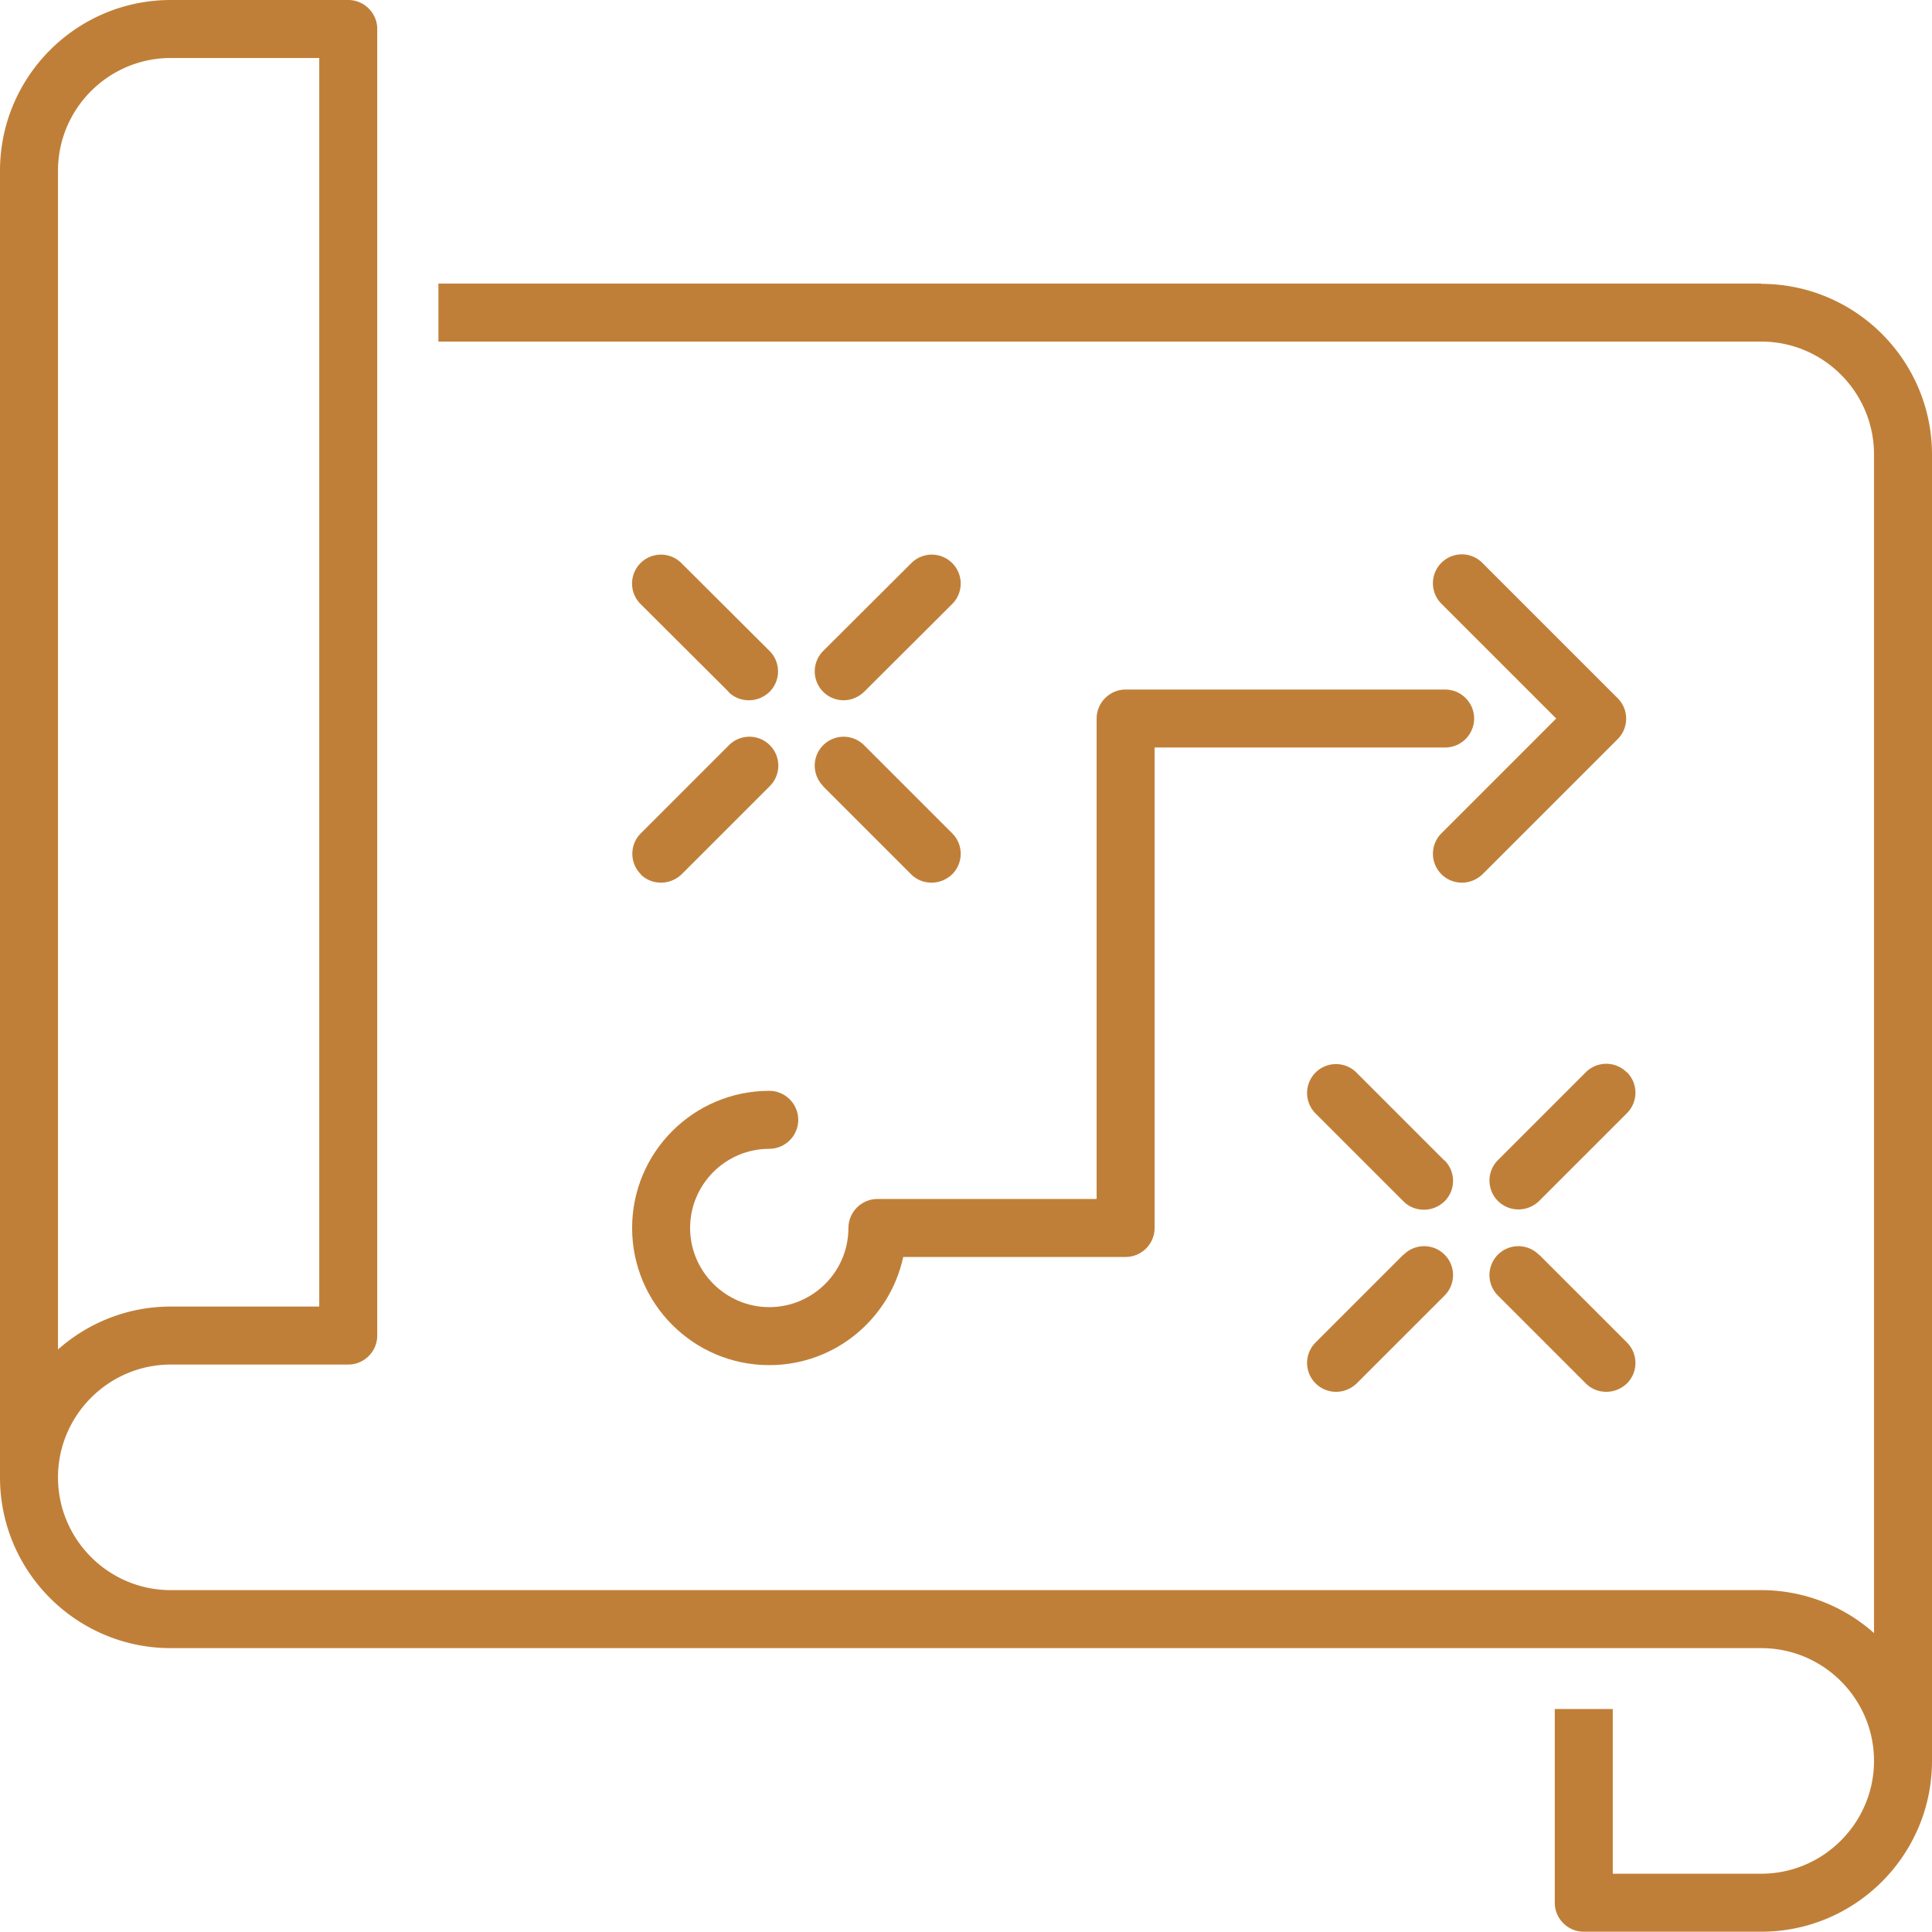 <svg xmlns="http://www.w3.org/2000/svg" id="Layer_2" data-name="Layer 2" viewBox="0 0 66.63 66.63"><defs><style>.cls-1{fill:#c07f38;stroke-width:0}</style></defs><g id="icons"><path class="cls-1" d="m48.4 43.27-3.03 3.03a.996.996 0 0 0 .71 1.7c.26 0 .51-.1.71-.29l3.03-3.03a.996.996 0 1 0-1.41-1.41ZM56.1 36.98a.996.996 0 0 0-1.41 0l-3.03 3.03a.996.996 0 0 0 .71 1.7c.26 0 .51-.1.71-.29l3.03-3.03a.996.996 0 0 0 0-1.41ZM49.81 40.02l-3.03-3.03a.996.996 0 1 0-1.41 1.41l3.03 3.03c.2.2.45.29.71.29s.51-.1.71-.29a.996.996 0 0 0 0-1.41ZM53.07 43.27a.996.996 0 1 0-1.41 1.41l3.03 3.03c.2.2.45.29.71.29s.51-.1.71-.29a.996.996 0 0 0 0-1.41l-3.03-3.03ZM22.09 30.15c.2.2.45.29.71.29s.51-.1.71-.29l3.04-3.04a.996.996 0 1 0-1.41-1.41l-3.04 3.04a.996.996 0 0 0 0 1.41ZM29.09 24.15c.26 0 .51-.1.71-.29l3.04-3.03a.996.996 0 1 0-1.41-1.41l-3.04 3.03a.996.996 0 0 0 .71 1.7ZM25.12 23.86c.2.2.45.29.71.29s.51-.1.71-.29a.996.996 0 0 0 0-1.41l-3.04-3.03a.996.996 0 1 0-1.41 1.41l3.04 3.03ZM28.38 27.11l3.04 3.04c.2.2.45.29.71.29s.51-.1.71-.29a.996.996 0 0 0 0-1.41L29.8 25.7a.996.996 0 1 0-1.41 1.41Z"></path><path class="cls-1" d="M60.74 9.78H15.12v2h45.62c2.15 0 3.89 1.75 3.89 3.89v40.65a5.851 5.851 0 0 0-3.89-1.48H5.89C3.74 54.84 2 53.09 2 50.95s1.75-3.89 3.89-3.89h6.12c.55 0 1-.45 1-1V1c0-.55-.45-1-1-1H5.89C2.64 0 0 2.64 0 5.89v45.06c0 3.25 2.64 5.89 5.89 5.89h54.85c2.15 0 3.89 1.75 3.89 3.89s-1.75 3.89-3.89 3.89h-5.12v-5.68h-2v6.68c0 .55.45 1 1 1h6.12c3.25 0 5.89-2.64 5.89-5.89V15.68c0-3.25-2.64-5.89-5.89-5.89ZM5.89 2h5.12v43.06H5.89c-1.49 0-2.85.56-3.89 1.48V5.89C2 3.74 3.75 2 5.89 2Z"></path><path class="cls-1" d="M26.53 47.08c2.27 0 4.16-1.6 4.62-3.73h7.67c.55 0 1-.45 1-1V25.78h10.02c.55 0 1-.45 1-1s-.45-1-1-1H38.82c-.55 0-1 .45-1 1v16.57h-7.56c-.55 0-1 .45-1 1 0 1.51-1.23 2.73-2.73 2.73s-2.73-1.23-2.73-2.73 1.22-2.73 2.73-2.73c.55 0 1-.45 1-1s-.45-1-1-1c-2.61 0-4.73 2.12-4.73 4.73s2.12 4.73 4.73 4.73Z"></path><path class="cls-1" d="M51.12 19.41a.996.996 0 1 0-1.41 1.41l3.96 3.96-3.96 3.96a.996.996 0 0 0 .71 1.7c.26 0 .51-.1.71-.29l4.66-4.66a.996.996 0 0 0 0-1.41l-4.66-4.66Z"></path></g></svg>